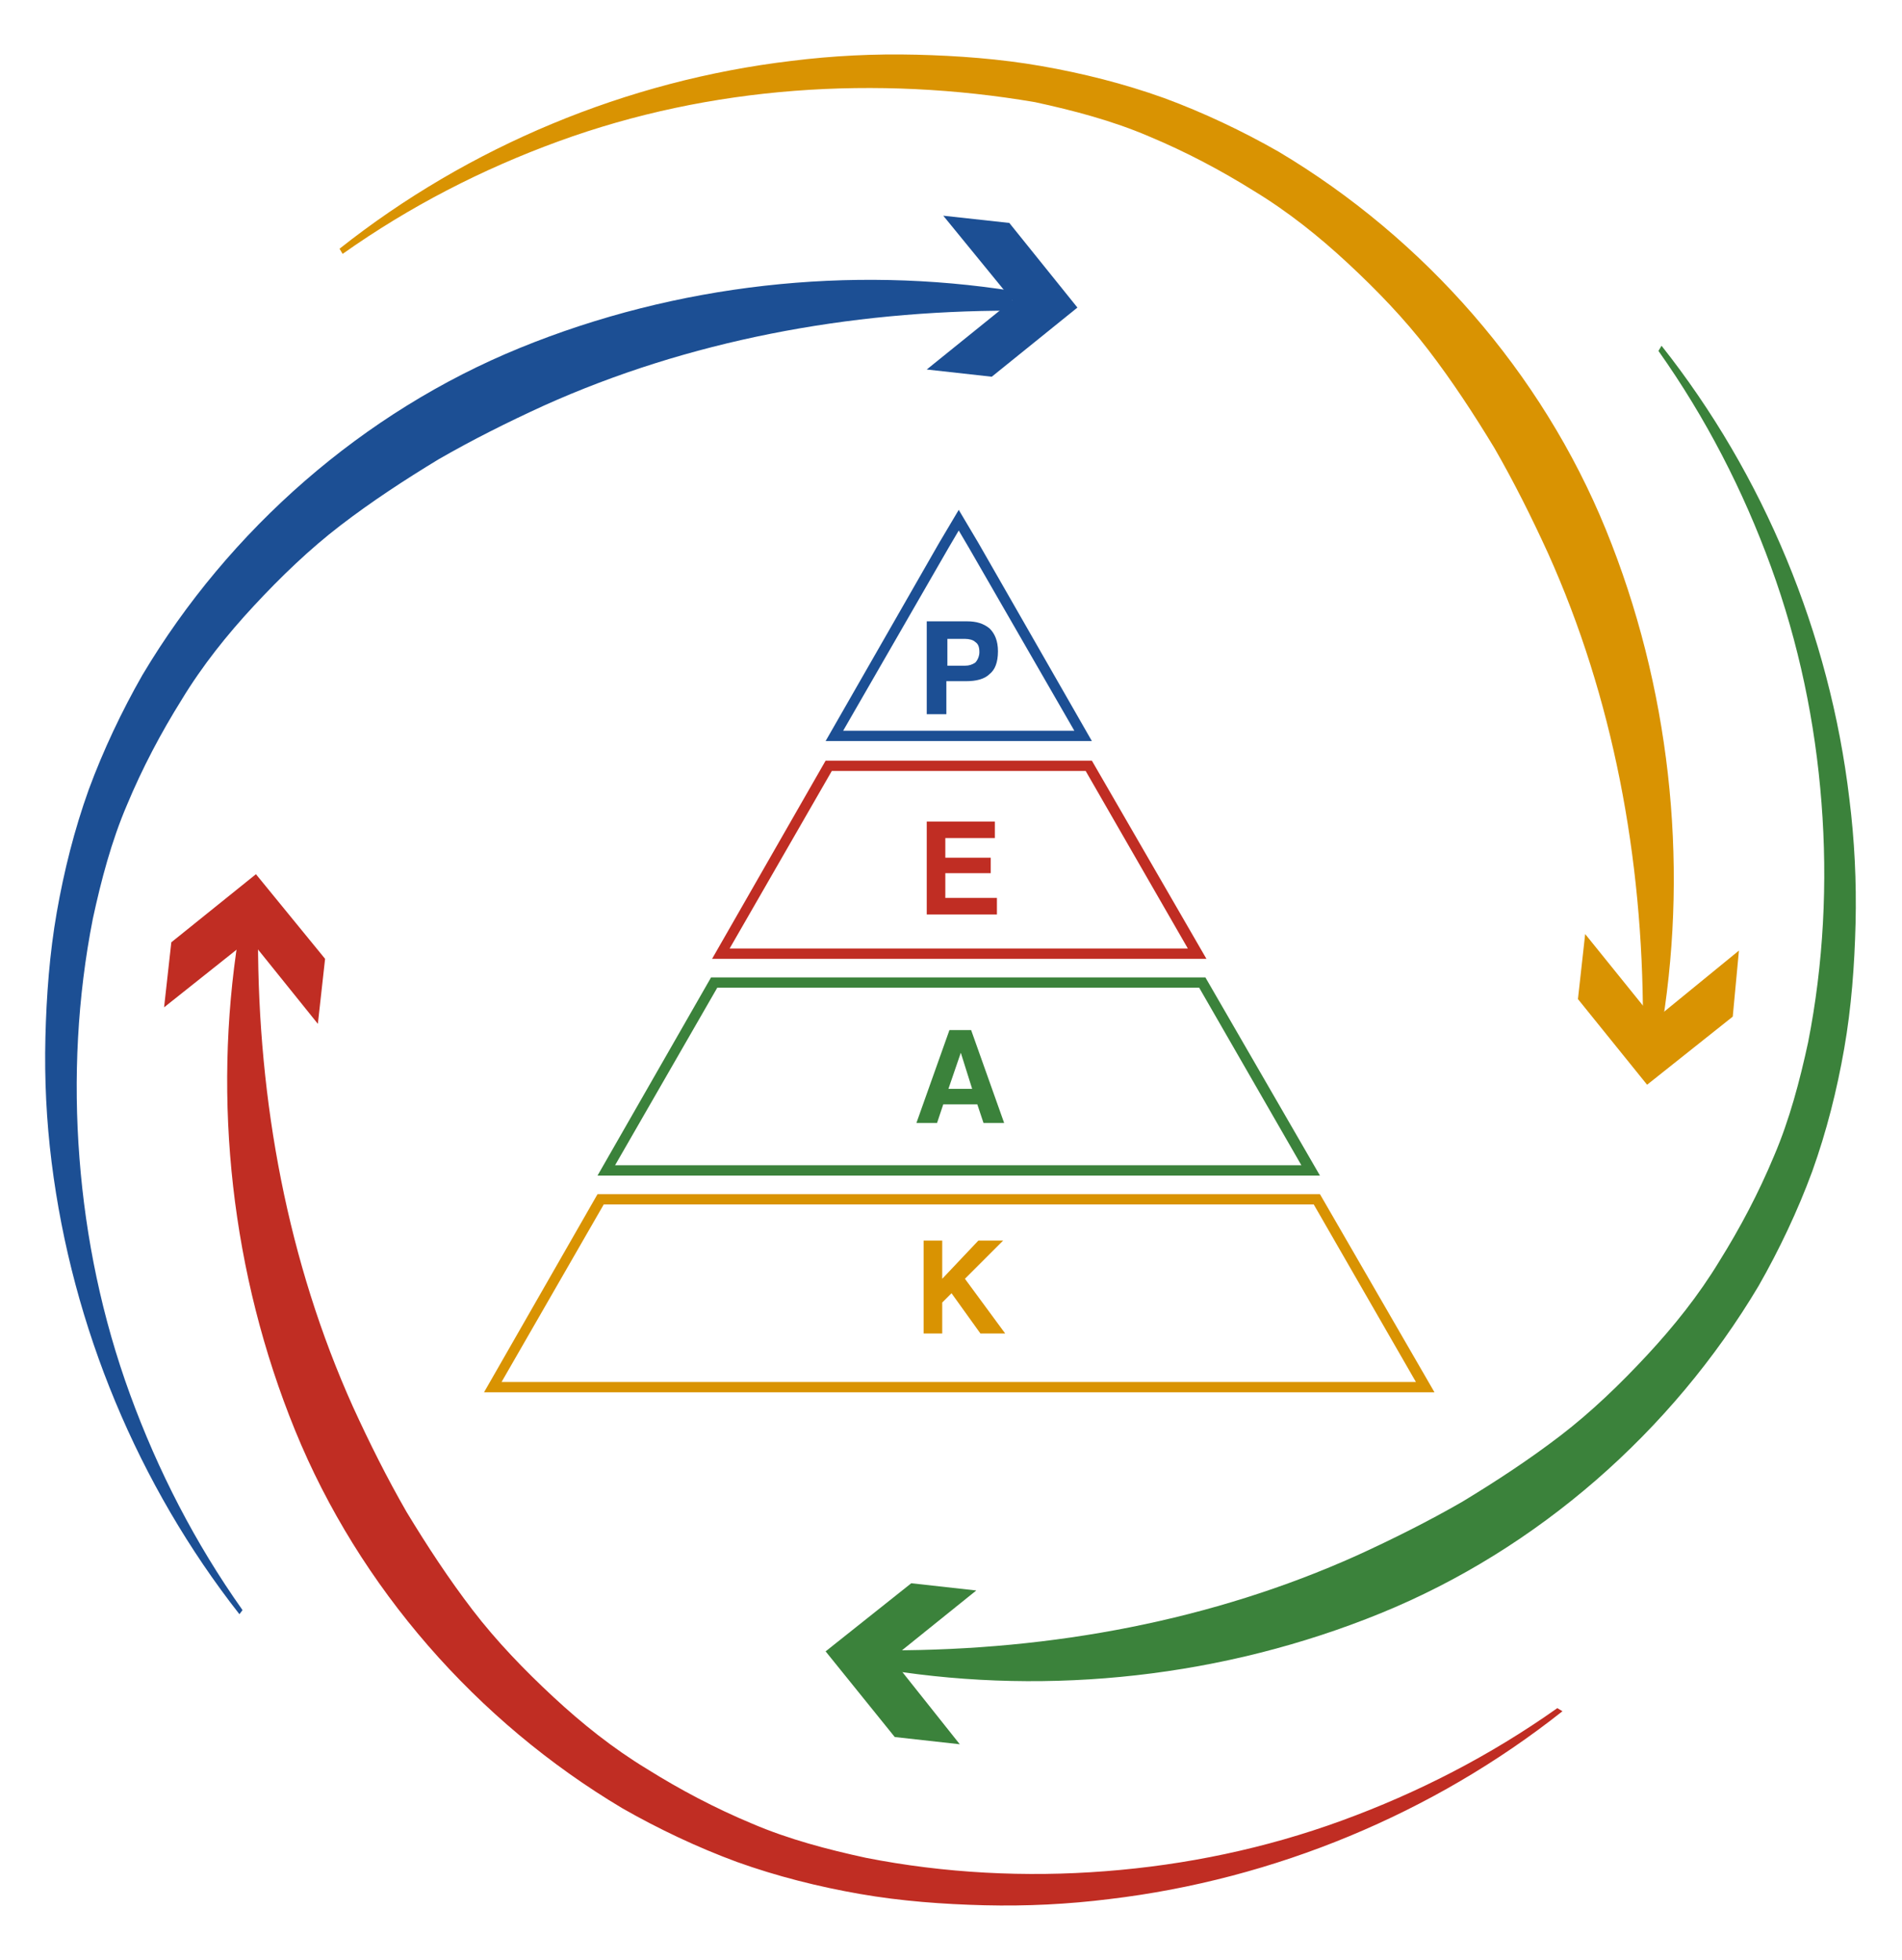 <?xml version="1.0" encoding="UTF-8" standalone="no"?>
<!-- Generator: Adobe Illustrator 27.5.0, SVG Export Plug-In . SVG Version: 6.00 Build 0)  -->

<svg
   xmlns:dc="http://purl.org/dc/elements/1.1/"
   xmlns:cc="http://creativecommons.org/ns#"
   xmlns:rdf="http://www.w3.org/1999/02/22-rdf-syntax-ns#"
   xmlns:svg="http://www.w3.org/2000/svg"
   xmlns="http://www.w3.org/2000/svg"
   xmlns:sodipodi="http://sodipodi.sourceforge.net/DTD/sodipodi-0.dtd"
   xmlns:inkscape="http://www.inkscape.org/namespaces/inkscape"
   version="1.1"
   id="Ebene_1"
   x="0px"
   y="0px"
   viewBox="0 0 184.3 189.9"
   style="enable-background:new 0 0 184.3 189.9;"
   xml:space="preserve"
   sodipodi:docname="PEAK.svg"
   inkscape:version="0.92.4 (5da689c313, 2019-01-14)"><defs
   id="defs59" /><sodipodi:namedview
   pagecolor="#ffffff"
   bordercolor="#666666"
   borderopacity="1"
   objecttolerance="10"
   gridtolerance="10"
   guidetolerance="10"
   inkscape:pageopacity="0"
   inkscape:pageshadow="2"
   inkscape:window-width="1920"
   inkscape:window-height="1027"
   id="namedview57"
   showgrid="false"
   inkscape:zoom="4.1263495"
   inkscape:cx="92.150002"
   inkscape:cy="94.949997"
   inkscape:window-x="-8"
   inkscape:window-y="-8"
   inkscape:window-maximized="1"
   inkscape:current-layer="Ebene_1" />
<style
   type="text/css"
   id="style2">
	.st0{fill:#1C4F94;}
	.st1{fill:#C02D23;}
	.st2{fill:#3B823B;}
	.st3{fill:#D99302;}
</style>
<g
   id="g12">
	<path
   class="st0"
   d="M92.9,51.4l1,1.7l10.2,17.7H81.7l10.2-17.7L92.9,51.4 M92.9,49.4L91,52.6L80,71.8h25.8l-11-19.2L92.9,49.4   L92.9,49.4z"
   id="path4" />
	<path
   class="st1"
   d="M105.2,74.7l9.9,17.2H70.7l9.9-17.2H105.2 M105.8,73.7H80L69,92.9h47.9L105.8,73.7L105.8,73.7z"
   id="path6" />
	<path
   class="st2"
   d="M116.2,95.7l9.9,17.2H59.6l9.9-17.2H116.2 M116.8,94.7H68.9l-11,19.2h70L116.8,94.7L116.8,94.7z"
   id="path8" />
	<path
   class="st3"
   d="M127.3,116.7l9.9,17.2H48.6l9.9-17.2H127.3 M127.9,115.7h-70l-11,19.2H139L127.9,115.7L127.9,115.7z"
   id="path10" />
</g>
<g
   id="g22">
	<path
   class="st0"
   d="M93.6,66h-1.9v3.2h-1.9v-9h3.9c0.9,0,1.6,0.2,2.2,0.7c0.5,0.5,0.8,1.2,0.8,2.2c0,1.1-0.3,1.8-0.8,2.2   C95.4,65.8,94.6,66,93.6,66z M94.5,64.2c0.2-0.2,0.4-0.6,0.4-1c0-0.5-0.1-0.8-0.4-1c-0.2-0.2-0.6-0.3-1-0.3h-1.7v2.6h1.7   C93.9,64.5,94.2,64.4,94.5,64.2z"
   id="path14" />
	<path
   class="st1"
   d="M96,84.6h-4.4V87h5v1.6h-6.8v-9h6.6v1.6h-4.8v1.9H96V84.6z"
   id="path16" />
	<path
   class="st2"
   d="M94.7,107h-3.3l-0.6,1.8h-2l3.2-9h2.1l3.2,9h-2L94.7,107z M94.2,105.5l-1.1-3.5l-1.2,3.5H94.2z"
   id="path18" />
	<path
   class="st3"
   d="M97.4,129.2H95l-2.8-3.9l-0.9,0.9v3h-1.8v-9h1.8v3.7l3.5-3.7h2.4l-3.7,3.7L97.4,129.2z"
   id="path20" />
</g>
<g
   id="g26">
	<path
   class="st1"
   d="M151.4,165.8c-12.5,9.9-27.9,16.3-43.9,18.2c-4,0.5-8,0.7-12.1,0.6c-4-0.1-8.1-0.4-12.1-1.1   c-4-0.7-8-1.7-11.9-3.1c-3.8-1.4-7.6-3.2-11.1-5.2c-14.1-8.4-25.5-21.4-31.7-36.6s-8-32-5.5-47.8L25,91c0,15.8,2.9,31.3,9.2,45.3   c1.6,3.5,3.3,6.9,5.2,10.2c2,3.3,4.1,6.5,6.4,9.5c2.3,3,5,5.8,7.8,8.4c2.8,2.6,5.8,5,9.1,7c3.2,2,6.6,3.8,10.2,5.3   c3.5,1.5,7.3,2.5,11,3.3c7.6,1.5,15.5,1.9,23.2,1.3c7.8-0.6,15.5-2.2,22.9-4.9s14.4-6.3,20.9-10.9L151.4,165.8z"
   id="path24" />
</g>
<g
   id="g30">
	<path
   class="st0"
   d="M23.2,156.4C13.4,143.9,7,128.6,5,112.6c-0.5-4-0.7-8-0.6-12.1c0.1-4,0.4-8.1,1.1-12.1s1.7-8,3.1-11.9   c1.4-3.8,3.2-7.6,5.2-11.1c8.4-14.1,21.4-25.5,36.6-31.7s32-8,47.8-5.5L98,30.1c-15.8,0-31.3,2.9-45.3,9.2   c-3.5,1.6-6.9,3.3-10.2,5.2c-3.3,2-6.5,4.1-9.5,6.4c-3,2.3-5.8,5-8.4,7.8s-5,5.8-7,9.1c-2,3.2-3.8,6.6-5.3,10.2   c-1.5,3.5-2.5,7.3-3.3,11c-1.5,7.6-1.9,15.5-1.3,23.2c0.6,7.8,2.2,15.5,4.9,22.9s6.3,14.4,10.9,20.9L23.2,156.4z"
   id="path28" />
</g>
<g
   id="g34">
	<path
   class="st3"
   d="M32.9,24.1C45.4,14.2,60.7,7.8,76.7,5.9c4-0.5,8-0.7,12.1-0.6c4,0.1,8.1,0.4,12.1,1.1s8,1.7,11.9,3.1   c3.8,1.4,7.6,3.2,11.1,5.2c14.1,8.4,25.5,21.4,31.7,36.6s8,32,5.5,47.8l-1.9-0.2c0-15.8-2.9-31.3-9.2-45.3   c-1.6-3.5-3.3-6.9-5.2-10.2c-2-3.3-4.1-6.5-6.4-9.5c-2.3-3-5-5.8-7.8-8.4s-5.8-5-9.1-7c-3.2-2-6.6-3.8-10.2-5.3   c-3.5-1.5-7.3-2.5-11-3.3C92.7,8.6,84.8,8.2,77,8.8S61.5,11,54.1,13.7S39.7,20,33.2,24.6L32.9,24.1z"
   id="path32" />
</g>
<g
   id="g38">
	<path
   class="st2"
   d="M161,33.5c9.9,12.5,16.3,27.9,18.2,43.9c0.5,4,0.7,8,0.6,12.1c-0.1,4-0.4,8.1-1.1,12.1c-0.7,4-1.7,8-3.1,11.9   c-1.4,3.8-3.2,7.6-5.2,11.1c-8.4,14.1-21.4,25.5-36.6,31.7c-15.2,6.2-32,8-47.8,5.5l0.2-1.9c15.8,0,31.3-2.9,45.3-9.2   c3.5-1.6,6.9-3.3,10.2-5.2c3.3-2,6.5-4.1,9.5-6.4c3-2.3,5.8-5,8.4-7.8c2.6-2.8,5-5.8,7-9.1c2-3.2,3.8-6.6,5.3-10.2   c1.5-3.5,2.5-7.3,3.3-11c1.5-7.6,1.9-15.5,1.3-23.2c-0.6-7.8-2.2-15.5-4.9-22.9s-6.3-14.4-10.9-20.9L161,33.5z"
   id="path36" />
</g>
<g
   id="g42">
	<polygon
   class="st1"
   points="30.8,99.2 24.2,91 15.9,97.6 16.6,91.3 24.8,84.7 31.5,92.9  "
   id="polygon40" />
</g>
<g
   id="g46">
	<polygon
   class="st0"
   points="89.8,35.8 98.1,29.1 91.4,20.9 97.8,21.6 104.4,29.8 96.1,36.5  "
   id="polygon44" />
</g>
<g
   id="g50">
	<polygon
   class="st3"
   points="153.6,90.5 160.3,98.8 168.5,92.1 167.9,98.5 159.6,105.1 152.9,96.8  "
   id="polygon48" />
</g>
<g
   id="g54">
	<polygon
   class="st2"
   points="94.6,154.1 86.4,160.7 93,169 86.7,168.3 80,160 88.3,153.4  "
   id="polygon52" />
</g>
</svg>